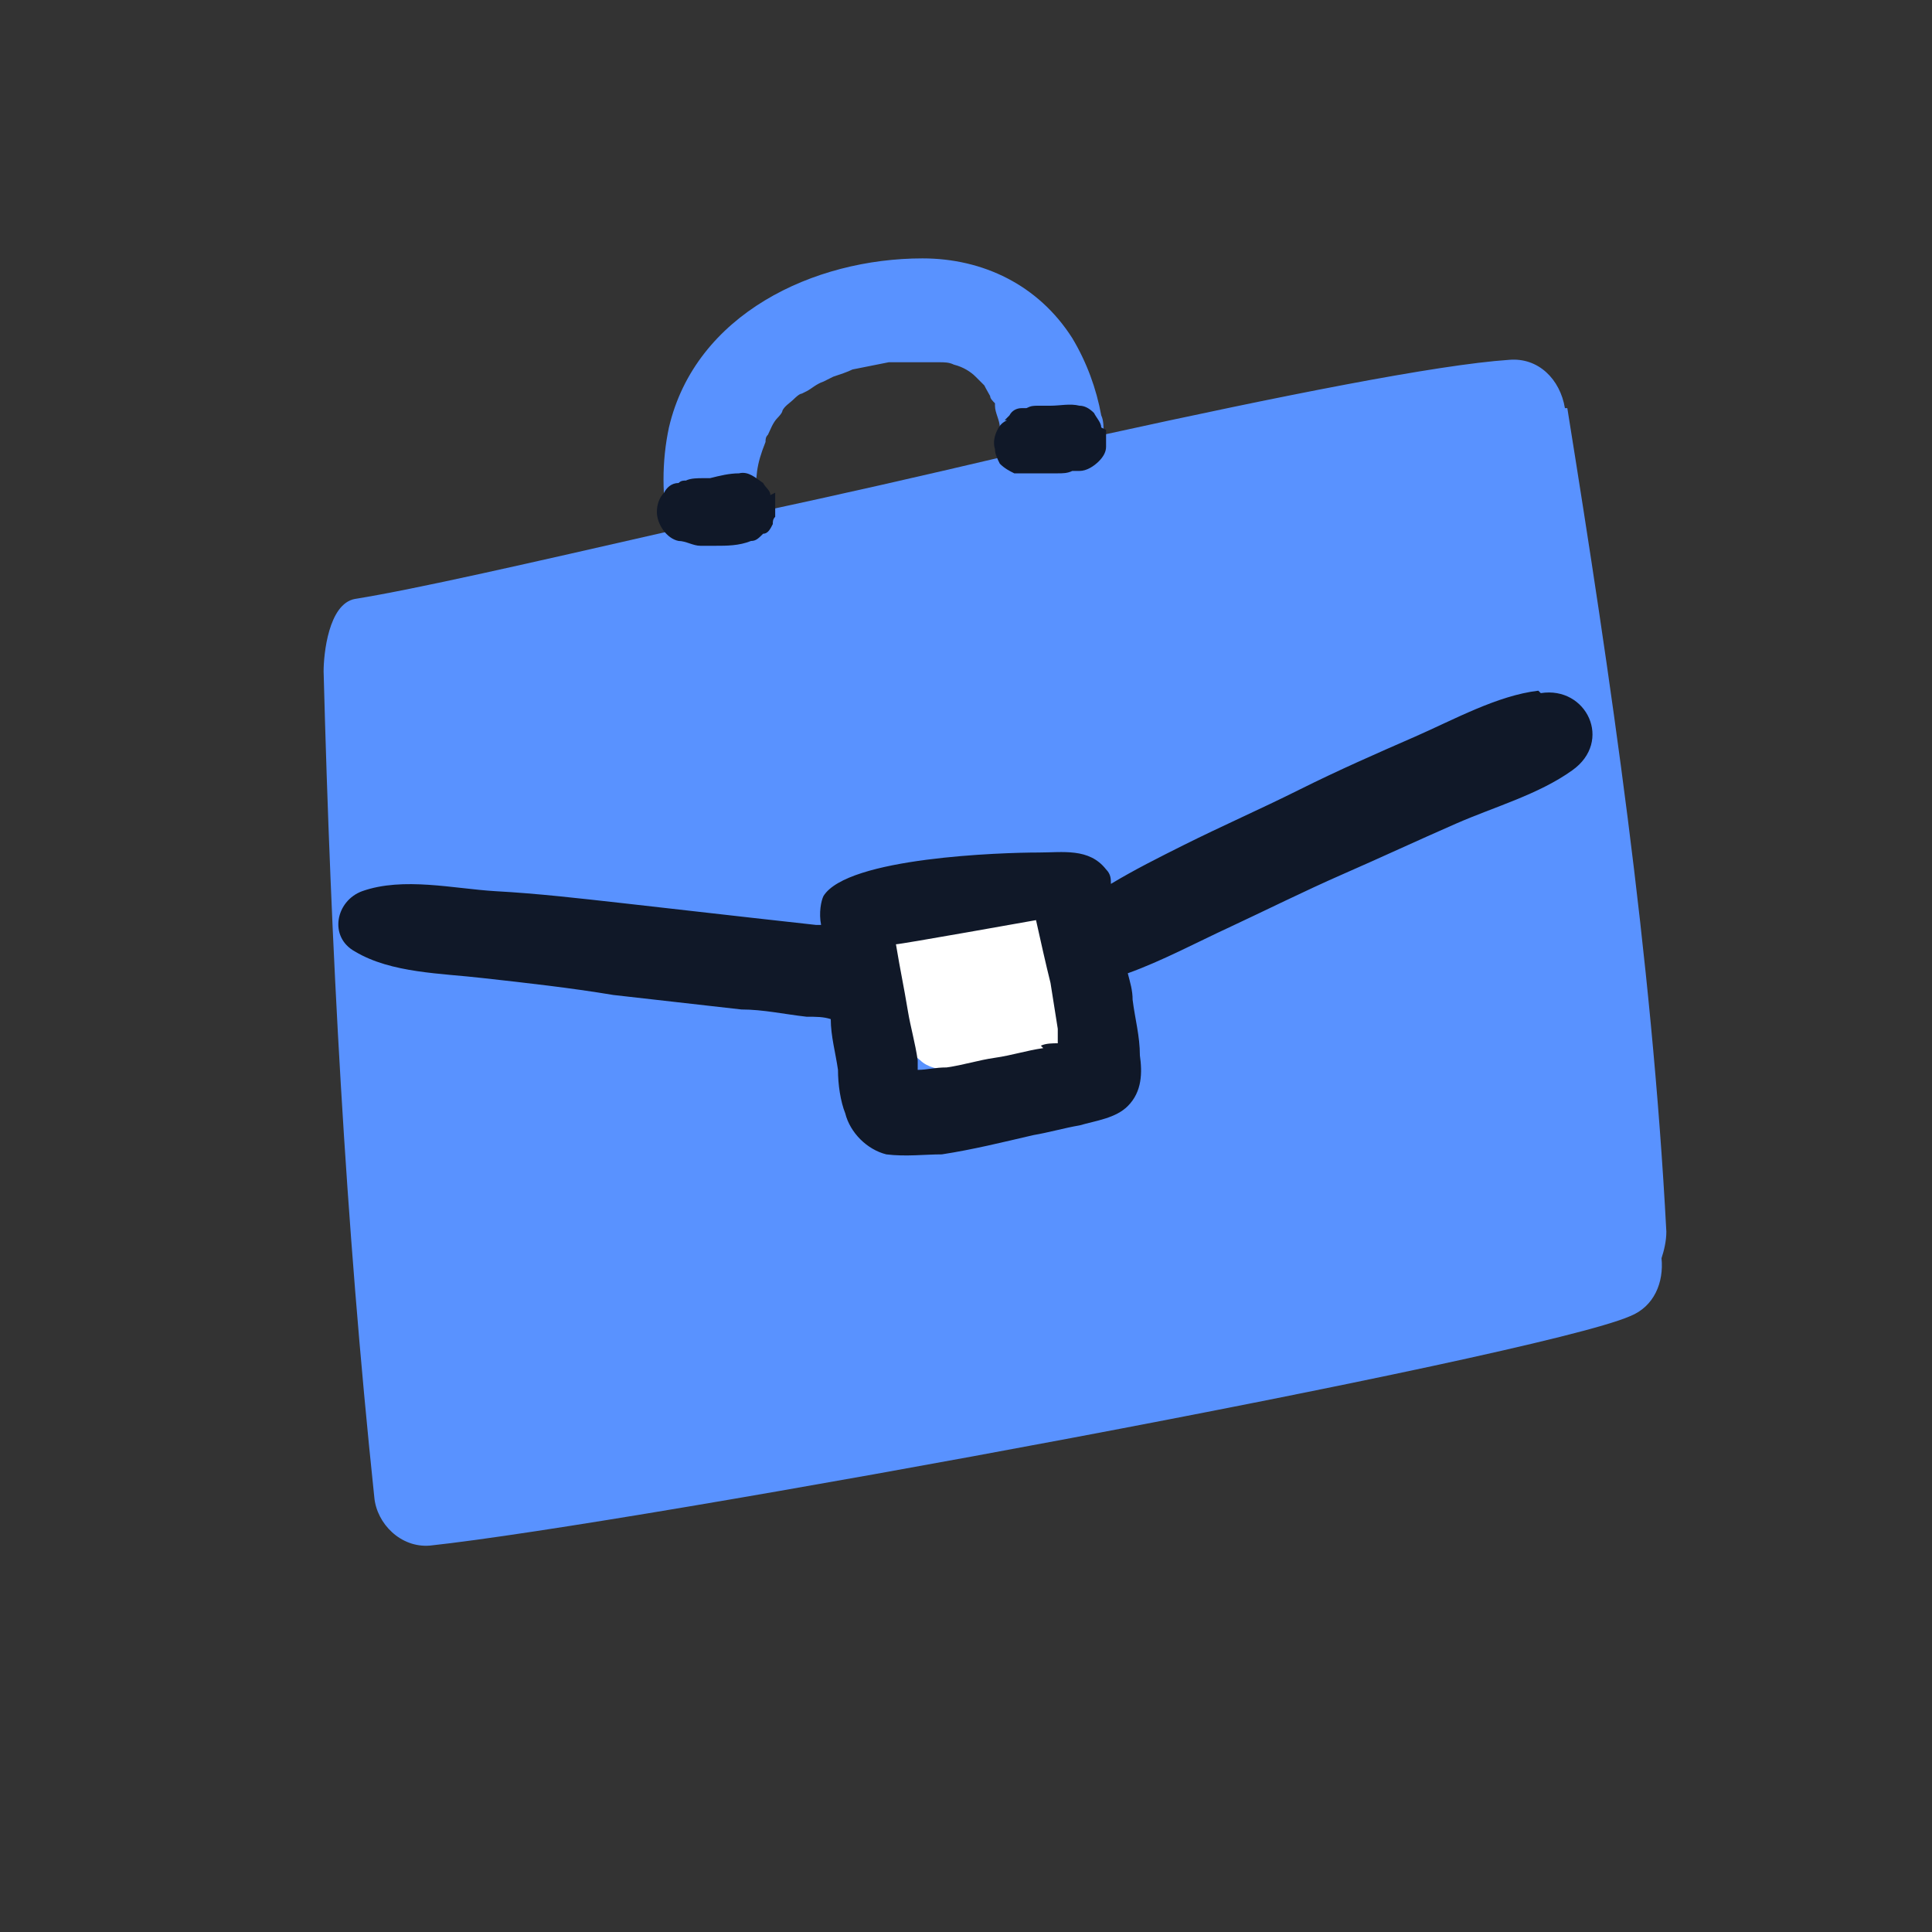 <svg width="54" height="54" viewBox="0 0 54 54" fill="none" xmlns="http://www.w3.org/2000/svg">
<rect x="0" y="0" width="54" height="54" fill="#333333" stroke="none"/>
<path d="M43.74 11.407C43.605 10.597 42.997 9.99 42.187 10.057C40.162 10.192 35.775 11.07 30.847 12.15C30.847 11.947 30.847 11.745 30.78 11.61C30.645 10.867 30.375 10.125 29.97 9.45C29.025 7.965 27.472 7.222 25.785 7.222C22.747 7.222 19.44 8.775 18.697 11.947C18.495 12.892 18.495 13.905 18.697 14.85C14.85 15.727 11.61 16.47 9.922 16.74C9.18 16.875 9.045 18.292 9.045 18.765C9.247 26.46 9.652 34.155 10.462 41.85C10.53 42.592 11.205 43.267 12.015 43.2C17.685 42.592 42.93 37.935 45.562 36.787C46.237 36.517 46.507 35.842 46.44 35.167C46.507 34.965 46.575 34.695 46.575 34.425C46.17 26.73 45.022 18.967 43.807 11.407H43.74ZM21.127 14.04C21.127 13.297 21.127 13.027 21.397 12.352C21.397 12.285 21.397 12.217 21.465 12.15C21.532 12.015 21.6 11.812 21.735 11.677C21.735 11.677 21.87 11.542 21.87 11.475C21.937 11.34 22.072 11.272 22.207 11.137C22.207 11.137 22.342 11.002 22.41 11.002C22.41 11.002 22.41 11.002 22.545 10.935C22.68 10.867 22.815 10.732 23.017 10.665C23.017 10.665 23.422 10.462 23.287 10.53C23.49 10.462 23.692 10.395 23.827 10.327C24.165 10.26 24.502 10.192 24.84 10.125C24.84 10.125 25.177 10.125 25.245 10.125C25.447 10.125 25.65 10.125 25.852 10.125H26.257C26.392 10.125 26.527 10.125 26.662 10.192C26.932 10.26 27.135 10.395 27.27 10.53C27.337 10.597 27.472 10.732 27.54 10.8C27.405 10.597 27.675 11.07 27.675 11.07C27.675 11.137 27.742 11.205 27.81 11.272C27.81 11.272 27.81 11.272 27.81 11.34C27.81 11.542 27.945 11.745 27.945 11.947C28.012 12.285 28.012 12.42 28.08 12.757C25.785 13.297 23.422 13.837 21.195 14.31C21.195 14.242 21.195 14.175 21.195 14.107L21.127 14.04Z" fill="#5992FF"/>
<path d="M30.375 27.945C30.375 27.81 30.24 27.675 30.173 27.54C30.173 27.067 30.105 26.527 29.97 26.055C29.768 25.38 29.025 24.975 28.35 25.11C27.945 25.177 27.54 25.38 27.135 25.515C26.933 25.38 26.73 25.38 26.528 25.38C26.393 25.38 26.258 25.38 26.19 25.447C25.92 25.447 25.65 25.447 25.448 25.447C25.178 25.582 24.975 25.717 24.84 25.987C24.638 26.325 24.638 26.662 24.705 27C24.84 27.675 25.043 28.35 25.245 28.957C25.38 29.227 25.448 29.43 25.718 29.632C25.92 29.835 26.258 29.902 26.528 29.902C26.663 29.902 26.73 29.902 26.798 29.902C27.068 29.902 27.405 29.902 27.743 29.902C27.81 29.902 27.945 29.902 28.013 29.902C28.215 29.902 28.485 29.835 28.688 29.7C28.688 29.7 28.755 29.632 28.823 29.632C29.093 29.632 29.363 29.497 29.633 29.43C29.97 29.362 30.24 29.092 30.443 28.822C30.578 28.552 30.645 28.147 30.578 27.81L30.375 27.945Z" fill="white"/>
<path d="M42.997 19.305C41.85 19.44 40.635 20.115 39.555 20.588C38.475 21.06 37.395 21.533 36.315 22.073C35.235 22.613 34.155 23.085 33.075 23.625C32.4 23.963 31.725 24.3 31.05 24.705C31.05 24.57 31.05 24.435 30.915 24.3C30.442 23.693 29.7 23.828 29.025 23.828C28.012 23.828 23.692 23.963 23.017 25.043C22.95 25.178 22.882 25.515 22.95 25.853H22.815L20.992 25.65C19.777 25.515 18.63 25.38 17.415 25.245C16.2 25.11 15.052 24.975 13.837 24.908C12.69 24.84 11.272 24.503 10.125 24.908C9.382 25.178 9.18 26.19 9.922 26.595C10.935 27.203 12.352 27.203 13.5 27.338C14.715 27.473 15.93 27.608 17.145 27.81C18.36 27.945 19.507 28.08 20.722 28.215C21.33 28.215 21.937 28.35 22.545 28.418C22.815 28.418 23.017 28.418 23.22 28.485C23.22 28.958 23.355 29.43 23.422 29.903C23.422 30.308 23.49 30.78 23.625 31.118C23.76 31.658 24.232 32.13 24.772 32.265C25.312 32.333 25.852 32.265 26.325 32.265C27.202 32.13 28.012 31.928 28.89 31.725C29.295 31.658 29.767 31.523 30.172 31.455C30.645 31.32 31.185 31.253 31.522 30.915C31.927 30.51 31.927 29.97 31.86 29.498C31.86 28.958 31.725 28.485 31.657 27.945C31.657 27.675 31.59 27.473 31.522 27.203C32.467 26.865 33.48 26.325 34.357 25.92C35.37 25.448 36.45 24.908 37.53 24.435C38.61 23.963 39.622 23.49 40.702 23.018C41.782 22.545 42.997 22.208 43.942 21.533C45.09 20.723 44.347 19.17 43.065 19.373L42.997 19.305ZM29.16 29.295C28.687 29.363 28.282 29.498 27.81 29.565C27.337 29.633 26.932 29.768 26.46 29.835C26.122 29.835 25.92 29.903 25.65 29.903C25.65 29.835 25.65 29.7 25.65 29.633C25.582 29.16 25.447 28.688 25.38 28.283C25.245 27.473 25.177 27.203 25.042 26.393C25.177 26.393 28.957 25.718 28.957 25.718C29.092 26.325 29.227 26.933 29.362 27.473C29.43 27.878 29.497 28.35 29.565 28.755C29.565 28.958 29.565 29.025 29.565 29.16C29.43 29.16 29.227 29.16 29.092 29.228L29.16 29.295Z" fill="#101828"/>
<path d="M21.532 13.838C21.532 13.703 21.397 13.635 21.33 13.5C21.127 13.365 20.925 13.162 20.655 13.23C20.385 13.23 20.115 13.297 19.845 13.365C19.912 13.365 19.98 13.365 20.115 13.365C19.98 13.365 19.777 13.365 19.642 13.365C19.507 13.365 19.305 13.365 19.17 13.432C19.102 13.432 19.035 13.432 18.967 13.5C18.765 13.5 18.63 13.635 18.562 13.77C18.427 13.905 18.36 14.107 18.36 14.31C18.36 14.648 18.63 15.053 18.967 15.12C19.17 15.12 19.372 15.255 19.575 15.255C19.71 15.255 19.845 15.255 19.98 15.255C20.317 15.255 20.655 15.255 20.992 15.12C21.127 15.12 21.195 15.053 21.33 14.918C21.465 14.918 21.532 14.783 21.6 14.648C21.6 14.58 21.6 14.512 21.667 14.445C21.667 14.31 21.667 14.175 21.667 14.04C21.667 13.973 21.667 13.905 21.667 13.77L21.532 13.838Z" fill="#101828"/>
<path d="M30.78 11.948C30.78 11.813 30.645 11.678 30.578 11.543C30.443 11.408 30.308 11.34 30.173 11.34C29.903 11.273 29.633 11.34 29.363 11.34C29.228 11.34 29.093 11.34 29.025 11.34C28.89 11.34 28.823 11.34 28.688 11.408H28.553C28.418 11.408 28.283 11.475 28.215 11.61C28.215 11.61 28.148 11.678 28.08 11.745C28.08 11.745 28.08 11.745 28.148 11.745C28.013 11.813 27.945 11.88 27.878 12.015C27.81 12.15 27.743 12.353 27.81 12.555C27.81 12.69 27.878 12.825 27.945 12.96C28.08 13.095 28.215 13.163 28.35 13.23C28.35 13.23 28.485 13.23 28.553 13.23C28.688 13.23 28.823 13.23 28.958 13.23C29.16 13.23 29.363 13.23 29.565 13.23C29.7 13.23 29.835 13.23 29.97 13.163C29.97 13.163 30.105 13.163 30.173 13.163C30.375 13.163 30.578 13.028 30.713 12.893C30.848 12.758 30.915 12.623 30.915 12.488C30.915 12.353 30.915 12.15 30.915 12.015L30.78 11.948Z" fill="#101828"/>
</svg>
